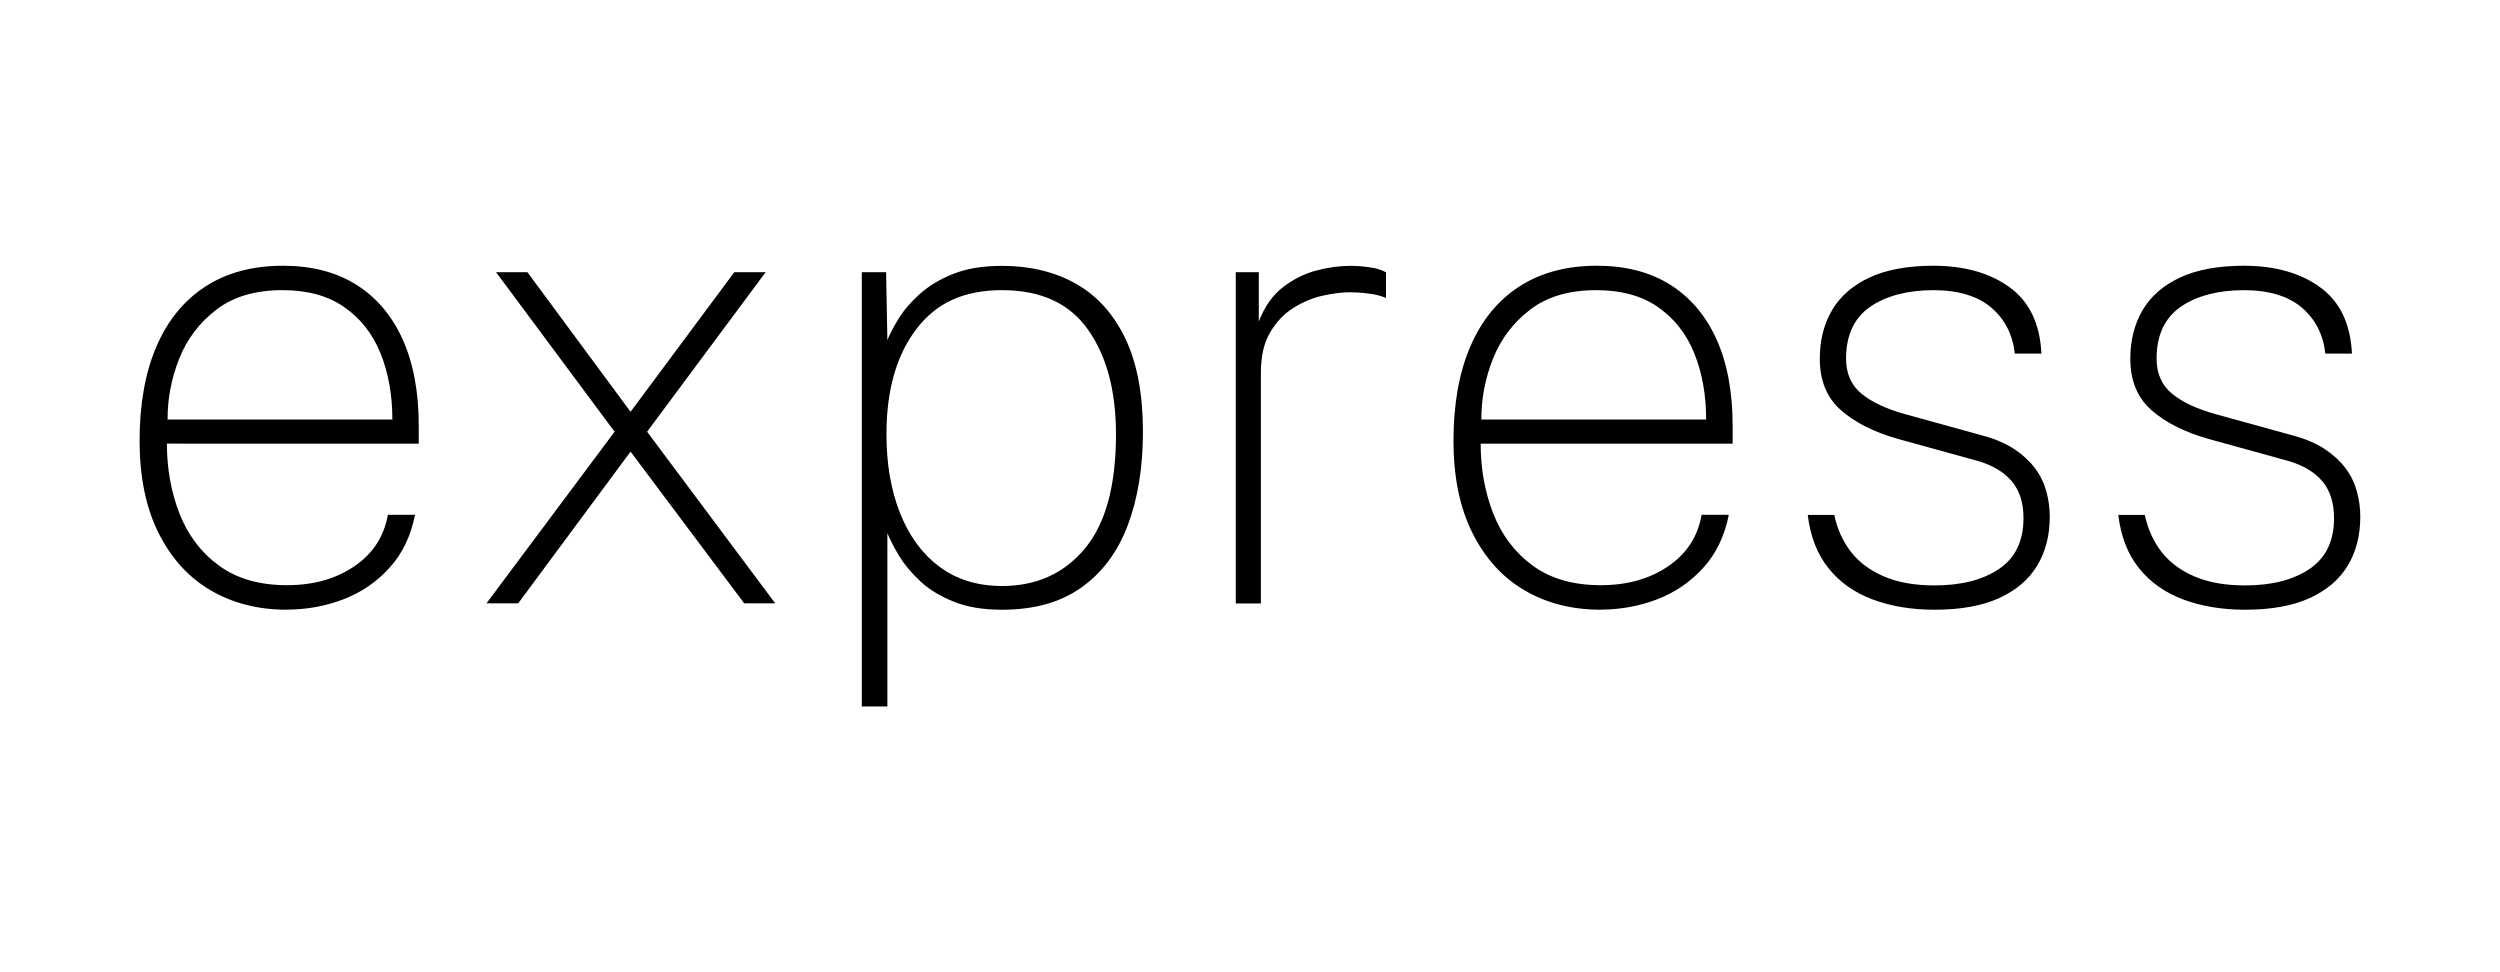 <?xml version="1.0" encoding="UTF-8"?>
<svg id="Capa_1" data-name="Capa 1" xmlns="http://www.w3.org/2000/svg" viewBox="0 0 216 84">
  <path d="M24.79,52.68c-2.51,0-4.72-.57-6.63-1.7s-3.4-2.79-4.48-4.97c-1.08-2.17-1.62-4.82-1.62-7.94s.48-5.86,1.45-8.12c.97-2.26,2.38-3.99,4.23-5.19,1.85-1.2,4.09-1.8,6.71-1.8,2.47,0,4.58.54,6.32,1.63,1.74,1.09,3.08,2.66,4.01,4.71.93,2.06,1.4,4.55,1.4,7.48v1.55H14.42c0,2.16.36,4.17,1.08,6.02.72,1.85,1.84,3.35,3.38,4.49s3.5,1.72,5.92,1.72c2.27,0,4.21-.54,5.81-1.63,1.61-1.09,2.57-2.57,2.9-4.45h2.35c-.37,1.85-1.11,3.38-2.22,4.59-1.11,1.22-2.43,2.12-3.97,2.71s-3.17.89-4.88.89ZM14.48,36.25h19.42c0-2.12-.34-4.03-1.02-5.71-.68-1.69-1.72-3.02-3.13-4-1.4-.98-3.18-1.47-5.34-1.47-2.34,0-4.25.56-5.71,1.68s-2.54,2.53-3.22,4.25-1.01,3.47-1,5.26Z"/>
  <path d="M42.03,52.13l11.07-14.83-10.24-13.78h2.71l8.91,12.06,8.96-12.06h2.71l-10.24,13.78,11.07,14.83h-2.68l-9.82-13.11-9.71,13.11h-2.74Z"/>
  <path d="M74.46,61.03V23.52h2.1l.11,5.87c.2-.52.52-1.13.97-1.86s1.05-1.43,1.83-2.13,1.74-1.28,2.9-1.74c1.16-.46,2.56-.69,4.21-.69,2.43,0,4.57.52,6.39,1.55,1.83,1.04,3.24,2.61,4.26,4.73,1.01,2.12,1.52,4.8,1.52,8.05,0,3.08-.44,5.77-1.31,8.08s-2.21,4.1-4.01,5.38c-1.8,1.28-4.08,1.92-6.85,1.92-1.64,0-3.04-.23-4.21-.71-1.16-.47-2.13-1.06-2.89-1.78s-1.37-1.45-1.81-2.18c-.44-.74-.77-1.39-1-1.94v14.97h-2.21ZM86.57,50.63c2.97,0,5.35-1.07,7.15-3.22,1.8-2.15,2.7-5.44,2.7-9.89,0-3.74-.8-6.75-2.41-9.03-1.6-2.28-4.08-3.42-7.44-3.42s-5.7,1.13-7.41,3.38-2.57,5.27-2.57,9.07c0,2.53.38,4.78,1.15,6.75s1.89,3.53,3.38,4.66,3.31,1.7,5.46,1.7Z"/>
  <path d="M106.77,52.13v-28.61h1.99v4.26c.5-1.29,1.19-2.28,2.09-2.97.9-.69,1.86-1.17,2.89-1.44,1.03-.27,2-.4,2.91-.4.57,0,1.14.04,1.72.13.57.08,1.03.23,1.38.43v2.22c-.39-.18-.9-.32-1.54-.39-.64-.08-1.16-.11-1.56-.11-.68,0-1.46.1-2.34.29s-1.72.54-2.54,1.05c-.82.51-1.5,1.22-2.03,2.13-.54.91-.8,2.08-.8,3.5v19.92h-2.16Z"/>
  <path d="M138.31,52.68c-2.51,0-4.72-.57-6.63-1.7s-3.4-2.79-4.48-4.97c-1.08-2.17-1.62-4.82-1.62-7.94s.48-5.86,1.45-8.12c.97-2.26,2.38-3.99,4.23-5.19,1.85-1.2,4.09-1.8,6.71-1.8,2.47,0,4.58.54,6.32,1.63,1.74,1.09,3.08,2.66,4.01,4.71.93,2.06,1.4,4.55,1.4,7.48v1.55h-21.77c0,2.16.36,4.17,1.08,6.02.72,1.85,1.84,3.35,3.38,4.49s3.5,1.72,5.92,1.72c2.27,0,4.21-.54,5.81-1.63,1.61-1.09,2.57-2.57,2.9-4.45h2.35c-.37,1.85-1.11,3.38-2.22,4.59-1.11,1.22-2.43,2.12-3.97,2.71s-3.17.89-4.88.89ZM127.99,36.25h19.42c0-2.12-.34-4.03-1.02-5.71-.68-1.69-1.72-3.02-3.13-4-1.4-.98-3.18-1.47-5.34-1.47-2.34,0-4.25.56-5.71,1.68s-2.54,2.53-3.22,4.25-1.01,3.47-1,5.26Z"/>
  <path d="M167.14,52.68c-1.99,0-3.78-.3-5.35-.89-1.58-.59-2.85-1.5-3.82-2.71s-1.56-2.75-1.78-4.59h2.29c.26,1.22.74,2.28,1.45,3.2.71.91,1.67,1.62,2.88,2.13,1.21.51,2.65.76,4.33.76,2.31,0,4.16-.47,5.57-1.42,1.41-.95,2.12-2.41,2.12-4.39,0-1.33-.34-2.4-1.02-3.2s-1.68-1.39-2.99-1.76l-6.81-1.88c-2.08-.59-3.74-1.42-4.95-2.49-1.22-1.07-1.83-2.55-1.83-4.45,0-1.6.36-3.01,1.07-4.21.71-1.2,1.79-2.13,3.24-2.81,1.45-.67,3.28-1.01,5.49-1.01,2.69,0,4.89.62,6.6,1.86s2.62,3.14,2.75,5.73h-2.3c-.18-1.64-.86-2.97-2.03-3.97-1.17-1-2.85-1.51-5.02-1.51s-4.07.48-5.45,1.44c-1.38.96-2.08,2.45-2.08,4.48,0,1.29.45,2.3,1.34,3.03s2.14,1.31,3.75,1.76l6.81,1.88c1.05.29,1.94.68,2.66,1.16.72.48,1.3,1.02,1.76,1.63s.78,1.27.98,1.99c.2.72.3,1.45.3,2.21,0,1.6-.36,3.01-1.08,4.21-.72,1.2-1.81,2.13-3.28,2.81-1.47.67-3.33,1.01-5.6,1.01Z"/>
  <path d="M193.97,52.68c-1.99,0-3.78-.3-5.35-.89-1.58-.59-2.85-1.5-3.82-2.71s-1.56-2.75-1.78-4.59h2.29c.26,1.22.74,2.28,1.45,3.2.71.91,1.67,1.62,2.88,2.13,1.21.51,2.65.76,4.33.76,2.31,0,4.16-.47,5.57-1.42,1.41-.95,2.12-2.41,2.12-4.39,0-1.33-.34-2.4-1.02-3.2s-1.68-1.39-2.99-1.76l-6.81-1.88c-2.08-.59-3.74-1.42-4.95-2.49-1.22-1.07-1.83-2.55-1.83-4.45,0-1.6.36-3.01,1.07-4.21.71-1.2,1.79-2.13,3.24-2.81,1.45-.67,3.28-1.01,5.49-1.01,2.69,0,4.89.62,6.6,1.86s2.62,3.14,2.75,5.73h-2.3c-.18-1.64-.86-2.97-2.03-3.97-1.17-1-2.85-1.51-5.02-1.51s-4.07.48-5.45,1.44c-1.38.96-2.08,2.45-2.08,4.48,0,1.29.45,2.3,1.34,3.03s2.14,1.31,3.75,1.76l6.81,1.88c1.05.29,1.94.68,2.66,1.16.72.48,1.3,1.02,1.76,1.63s.78,1.27.98,1.99c.2.72.3,1.45.3,2.21,0,1.6-.36,3.01-1.08,4.21-.72,1.2-1.81,2.13-3.28,2.81-1.47.67-3.33,1.01-5.6,1.01Z"/>
</svg>